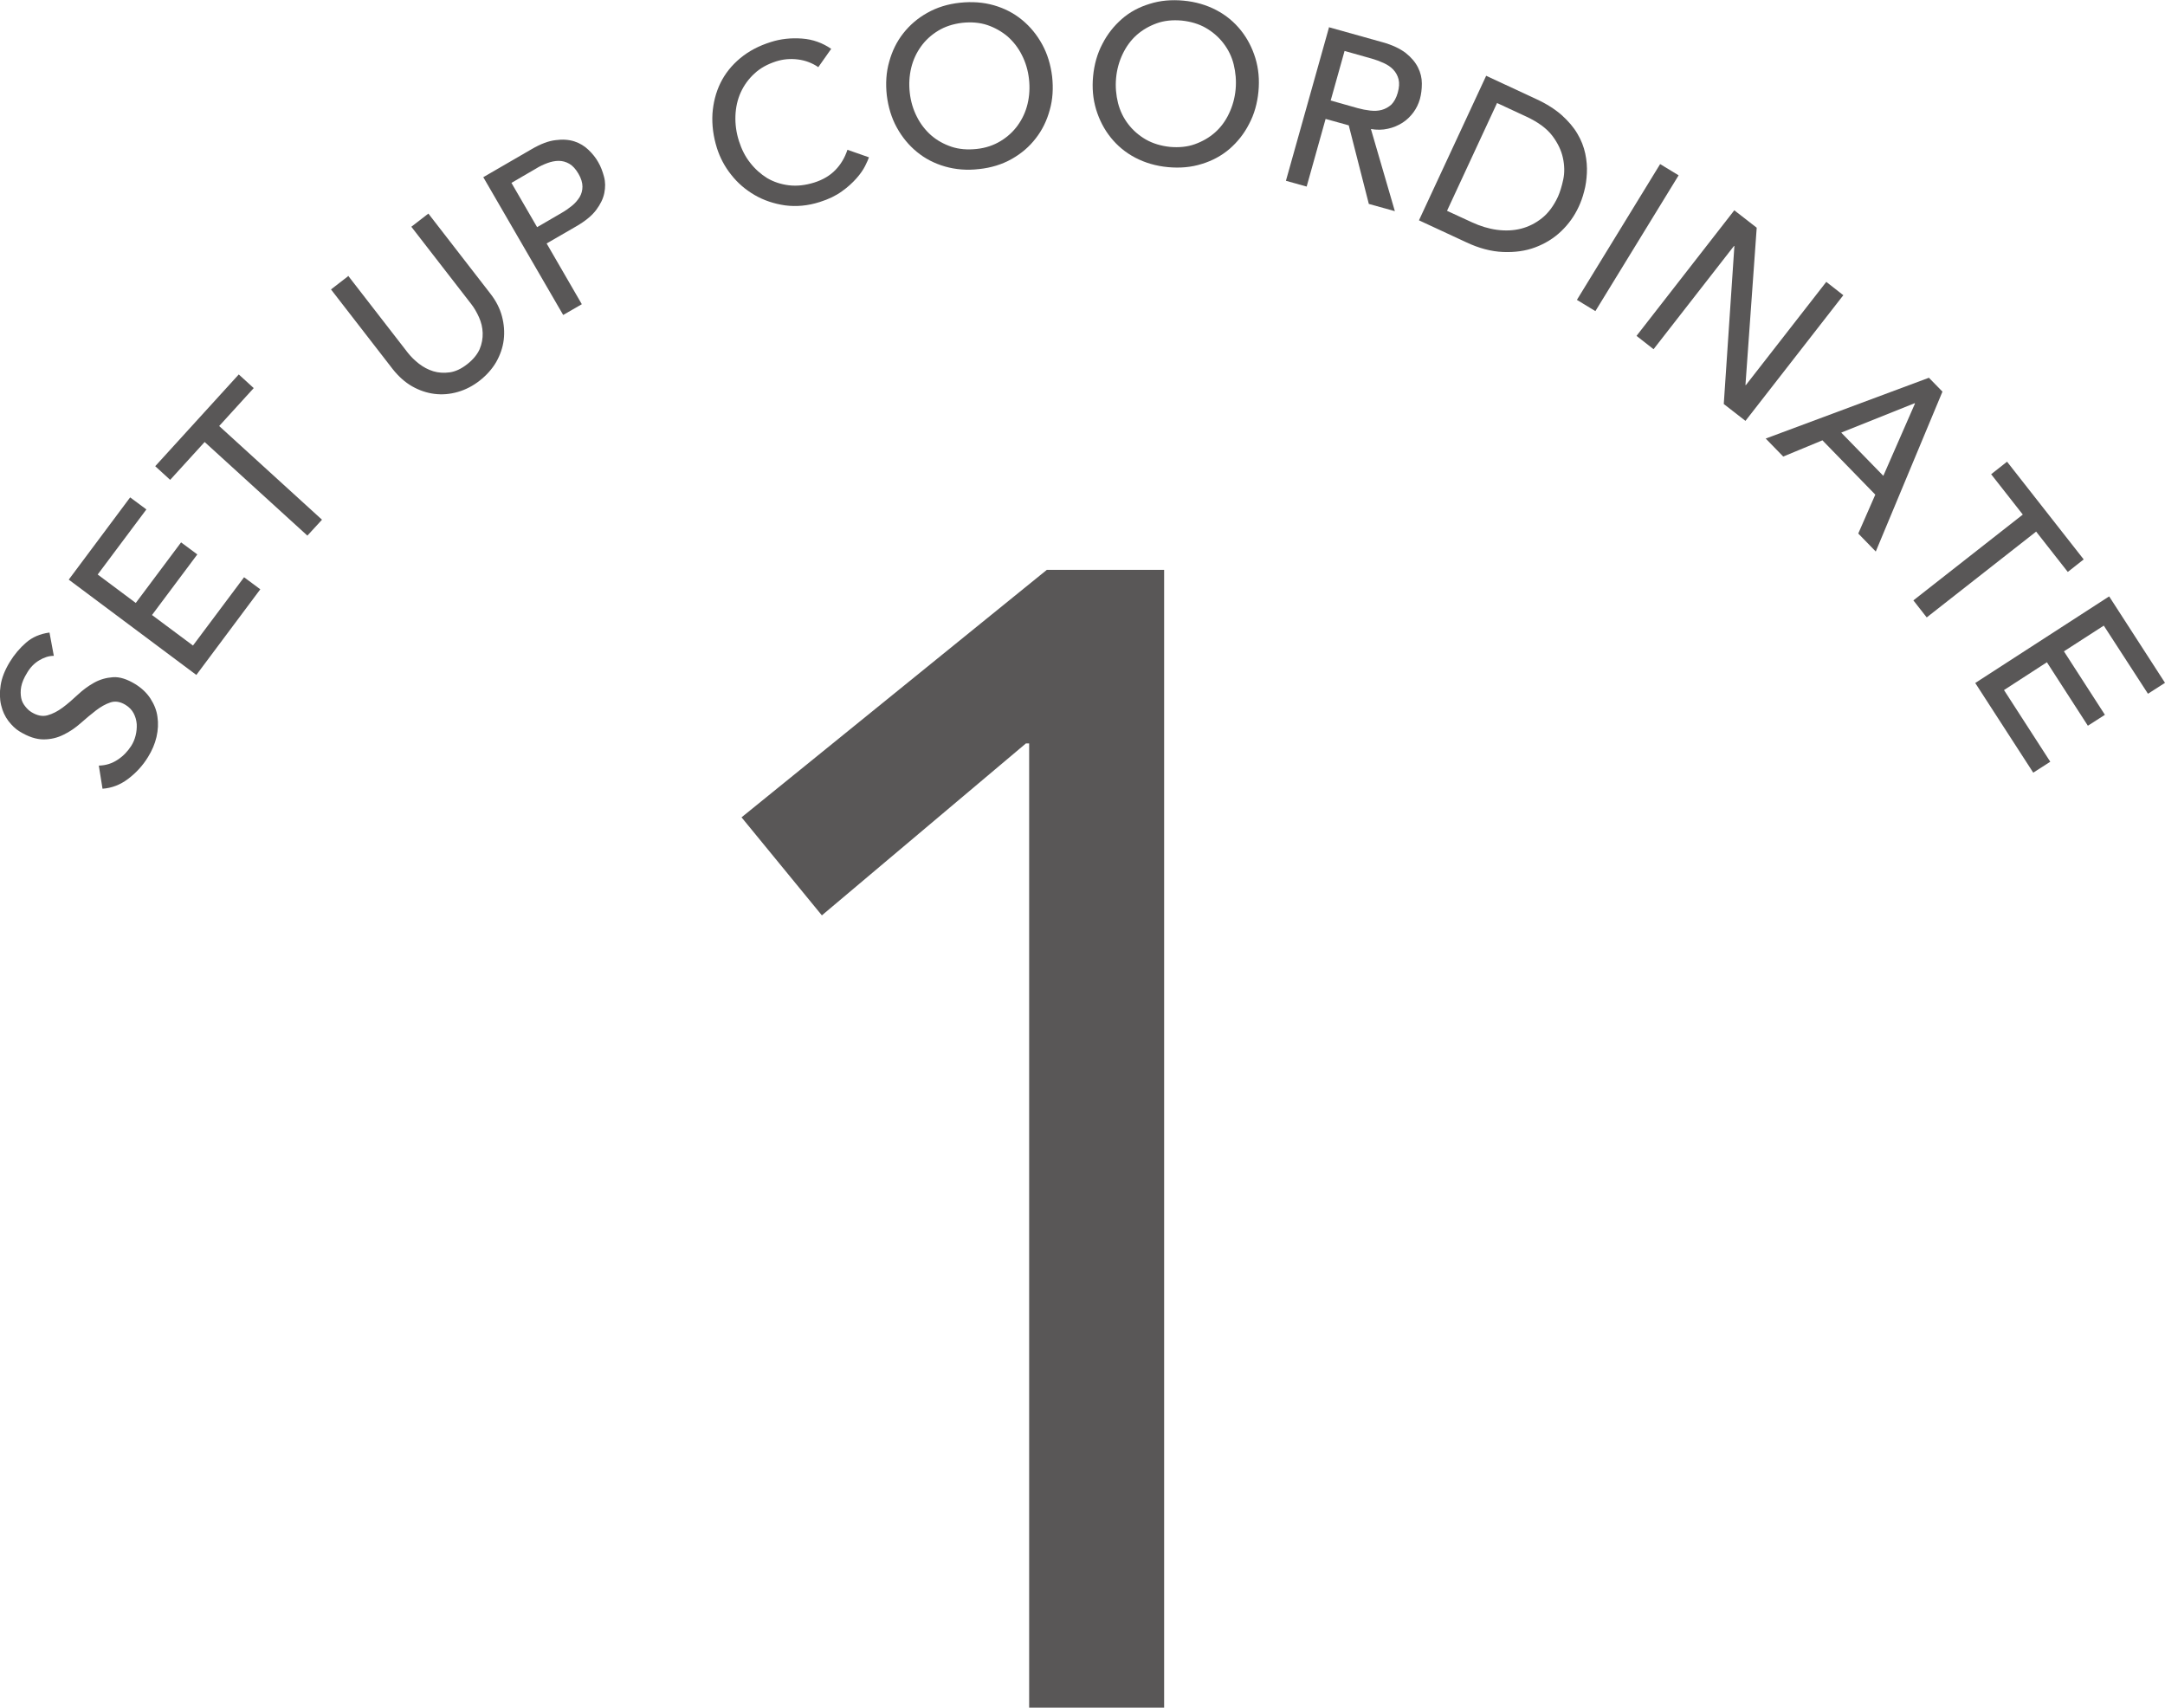 <?xml version="1.0" encoding="UTF-8"?>
<svg id="_レイヤー_2" data-name="レイヤー 2" xmlns="http://www.w3.org/2000/svg" viewBox="0 0 134.74 106.26">
  <defs>
    <style>
      .cls-1 {
        fill: #595757;
        stroke-width: 0px;
      }
    </style>
  </defs>
  <g id="_デザイン" data-name="デザイン">
    <path class="cls-1" d="M72.45,106.26h-8.4v-60h-.2l-12.7,10.7-5-6.1,19-15.4h7.3v70.8Z"/>
    <g>
      <path class="cls-1" d="M6.16,47.64c.44-.01.83-.14,1.17-.37.35-.23.62-.52.84-.86.12-.19.21-.4.27-.64.06-.24.08-.47.07-.71-.02-.24-.08-.46-.19-.67-.11-.21-.28-.39-.51-.53-.33-.2-.64-.25-.94-.15-.3.1-.6.27-.9.5-.3.23-.62.5-.95.79s-.69.54-1.07.72c-.38.19-.79.29-1.24.29-.45,0-.95-.16-1.5-.5-.25-.15-.47-.37-.69-.65-.21-.28-.36-.6-.45-.98-.09-.37-.1-.79-.03-1.24.07-.46.26-.94.57-1.45.28-.46.62-.86,1.01-1.2.39-.34.87-.55,1.46-.63l.27,1.45c-.31,0-.61.1-.91.28-.3.18-.55.43-.75.77-.2.32-.32.61-.37.87-.05.26-.04.5,0,.71s.14.38.26.53c.12.15.24.26.37.34.36.22.69.29,1.01.2.32-.09.63-.25.94-.48.31-.23.62-.5.94-.8.32-.3.66-.55,1.02-.75.36-.2.75-.31,1.17-.34.42-.03.88.12,1.39.43.4.25.72.55.95.91.23.36.38.73.43,1.13.06.4.04.81-.06,1.25-.1.43-.28.85-.53,1.25-.33.54-.75.99-1.24,1.36-.49.37-1.02.57-1.59.61l-.23-1.44Z"/>
      <path class="cls-1" d="M4.27,36.08l3.83-5.13,1.01.75-3.03,4.05,2.37,1.77,2.82-3.77,1.01.75-2.82,3.77,2.55,1.9,3.18-4.25,1.01.75-3.98,5.33-7.94-5.93Z"/>
      <path class="cls-1" d="M12.74,27.5l-2.15,2.36-.93-.85,5.2-5.71.93.85-2.15,2.36,6.4,5.83-.91.99-6.4-5.83Z"/>
      <path class="cls-1" d="M21.66,17.15l3.72,4.8c.19.24.42.47.69.68s.57.37.89.47c.33.1.67.12,1.03.07.36-.05.72-.22,1.09-.51.37-.29.62-.6.77-.93.14-.33.2-.67.19-1.01s-.09-.67-.23-.98-.3-.59-.49-.83l-3.72-4.8,1.06-.82,3.85,4.97c.36.46.6.93.73,1.42.13.49.17.98.11,1.47-.06.48-.22.94-.47,1.38-.25.43-.6.82-1.02,1.15s-.88.57-1.37.71-.97.18-1.45.12c-.48-.06-.95-.22-1.39-.47-.44-.25-.84-.61-1.2-1.06l-3.85-4.97,1.06-.82Z"/>
      <path class="cls-1" d="M30.07,11.03l3.02-1.75c.55-.32,1.04-.51,1.49-.56.44-.06.83-.03,1.17.08.34.11.63.29.88.53.25.24.45.49.6.76.16.27.27.57.36.9.09.33.09.67.02,1.02-.07.35-.24.7-.51,1.06s-.68.69-1.23,1.01l-1.85,1.07,2.19,3.78-1.16.67-4.97-8.57ZM33.42,14.14l1.53-.89c.23-.13.44-.28.64-.44s.36-.35.48-.54c.12-.2.18-.42.18-.66,0-.24-.08-.51-.25-.8-.17-.29-.36-.5-.57-.62-.21-.12-.43-.18-.66-.18-.23,0-.47.05-.71.14-.24.09-.48.2-.7.34l-1.53.89,1.6,2.76Z"/>
      <path class="cls-1" d="M50.93,4.18c-.38-.26-.8-.42-1.27-.48-.47-.06-.92-.02-1.36.12-.53.17-.99.42-1.35.76-.37.34-.65.73-.85,1.17-.2.44-.31.93-.33,1.45-.02.52.05,1.05.22,1.58.16.5.38.95.69,1.34.3.39.66.71,1.06.96.41.24.86.39,1.36.45.5.06,1.02,0,1.57-.17.54-.17.98-.43,1.32-.78.34-.35.59-.77.75-1.26l1.34.47c-.04.12-.12.3-.24.54-.12.24-.3.5-.54.77s-.54.55-.91.81c-.37.27-.83.49-1.37.66-.75.24-1.47.3-2.16.21-.69-.1-1.32-.31-1.89-.64-.57-.33-1.06-.75-1.46-1.26-.41-.51-.7-1.07-.89-1.66-.23-.73-.32-1.44-.28-2.14.05-.69.21-1.33.5-1.92.29-.59.7-1.1,1.23-1.54.53-.44,1.16-.77,1.89-1,.62-.2,1.27-.27,1.95-.22.68.05,1.28.27,1.82.64l-.81,1.15Z"/>
      <path class="cls-1" d="M60.93,10.52c-.75.09-1.46.03-2.12-.16-.66-.19-1.24-.49-1.75-.91-.5-.41-.92-.92-1.25-1.52s-.53-1.27-.62-2c-.08-.73-.04-1.43.15-2.09.18-.66.47-1.25.87-1.76s.89-.94,1.5-1.28c.6-.34,1.28-.55,2.03-.63s1.46-.03,2.12.16c.66.19,1.24.49,1.75.91s.92.92,1.25,1.52c.33.6.53,1.27.62,2,.08.73.04,1.43-.15,2.09-.18.66-.47,1.25-.87,1.76-.4.52-.89.94-1.49,1.28-.6.34-1.28.55-2.03.63ZM60.78,9.27c.57-.06,1.06-.23,1.49-.49.43-.26.79-.59,1.07-.98.28-.39.49-.83.61-1.33s.15-1.02.09-1.55c-.06-.54-.21-1.04-.44-1.49-.23-.46-.53-.84-.89-1.16-.37-.31-.79-.55-1.26-.71-.48-.16-1-.2-1.57-.14-.57.07-1.06.23-1.49.49-.43.26-.79.59-1.07.98-.28.39-.49.83-.61,1.33-.12.5-.15,1.02-.09,1.55.06.54.21,1.04.44,1.49.23.46.53.84.89,1.16.37.32.79.55,1.26.71.48.16,1,.2,1.57.14Z"/>
      <path class="cls-1" d="M72.69,10.4c-.75-.07-1.43-.27-2.04-.59-.61-.32-1.11-.74-1.52-1.25-.41-.51-.71-1.09-.91-1.74-.2-.66-.26-1.35-.19-2.08.07-.73.26-1.41.58-2.01.31-.61.72-1.12,1.21-1.55s1.07-.74,1.73-.94c.66-.21,1.36-.27,2.11-.2s1.43.27,2.04.59,1.11.74,1.52,1.25.71,1.09.91,1.74c.2.66.26,1.35.19,2.08-.07.73-.26,1.41-.58,2.01-.31.61-.72,1.12-1.21,1.55-.49.42-1.07.74-1.73.94-.66.21-1.36.27-2.11.2ZM72.81,9.14c.57.05,1.09,0,1.56-.17.47-.17.89-.41,1.25-.73.36-.32.65-.71.87-1.18.22-.46.36-.96.41-1.5.05-.54,0-1.06-.12-1.55s-.34-.93-.64-1.32c-.29-.38-.66-.7-1.09-.95s-.94-.4-1.5-.46c-.57-.05-1.09,0-1.56.17-.47.17-.89.41-1.25.73s-.65.72-.87,1.18-.36.96-.41,1.5c-.05.54,0,1.06.12,1.55.13.5.34.93.64,1.32.29.38.66.7,1.09.95.44.25.94.4,1.5.46Z"/>
      <path class="cls-1" d="M82.69,1.69l3.36.94c.61.17,1.09.4,1.44.67.35.28.6.58.76.9.16.32.24.65.24,1s-.04.66-.12.96c-.09.31-.22.58-.41.84-.19.25-.41.47-.68.64s-.57.3-.9.37c-.34.08-.69.08-1.06.02l1.49,5.11-1.62-.45-1.25-4.89-1.44-.4-1.18,4.21-1.29-.36,2.68-9.54ZM82.8,6.25l1.7.48c.25.07.51.12.77.15.26.03.5.02.72-.04s.42-.17.6-.33c.17-.17.31-.42.4-.74.09-.32.11-.6.05-.84-.06-.23-.17-.43-.33-.6s-.36-.3-.6-.41c-.24-.11-.48-.2-.73-.27l-1.7-.48-.86,3.07Z"/>
      <path class="cls-1" d="M92.48,4.71l3.14,1.46c.63.29,1.16.63,1.57.99.41.37.74.75.98,1.16.24.4.4.82.49,1.24.09.42.12.83.1,1.22-.02.39-.07.77-.17,1.13-.09.36-.21.68-.34.96-.27.58-.63,1.08-1.09,1.52-.46.44-1,.77-1.61,1-.61.23-1.28.32-2.01.29-.73-.03-1.5-.23-2.3-.61l-2.93-1.36,4.18-8.99ZM90.06,13.12l1.54.71c.52.24,1.04.4,1.56.47.53.07,1.03.05,1.5-.07s.91-.34,1.31-.66c.4-.32.73-.77.99-1.33.13-.29.24-.65.33-1.07s.08-.88-.02-1.34c-.1-.47-.32-.93-.66-1.38s-.88-.85-1.61-1.19l-1.83-.85-3.11,6.7Z"/>
      <path class="cls-1" d="M103.32,10.21l1.15.7-5.18,8.45-1.15-.7,5.18-8.45Z"/>
      <path class="cls-1" d="M107.94,13.09l1.39,1.08-.7,9.78.02.02,5.01-6.43,1.06.83-6.09,7.82-1.35-1.05.66-9.82-.02-.02-5.01,6.43-1.06-.83,6.09-7.82Z"/>
      <path class="cls-1" d="M120.04,23.5l.85.87-4.15,9.95-1.09-1.12,1.06-2.42-3.29-3.38-2.44,1.01-1.09-1.12,10.15-3.78ZM117.21,29.61l1.97-4.5-.02-.02-4.57,1.83,2.62,2.69Z"/>
      <path class="cls-1" d="M125.89,32.02l-1.97-2.51.99-.78,4.77,6.08-.99.78-1.97-2.51-6.81,5.34-.83-1.06,6.81-5.34Z"/>
      <path class="cls-1" d="M131.27,37.12l3.47,5.37-1.06.68-2.75-4.24-2.48,1.6,2.55,3.95-1.06.68-2.55-3.95-2.67,1.73,2.88,4.46-1.06.68-3.61-5.58,8.32-5.38Z"/>
    </g>
  </g>
</svg>